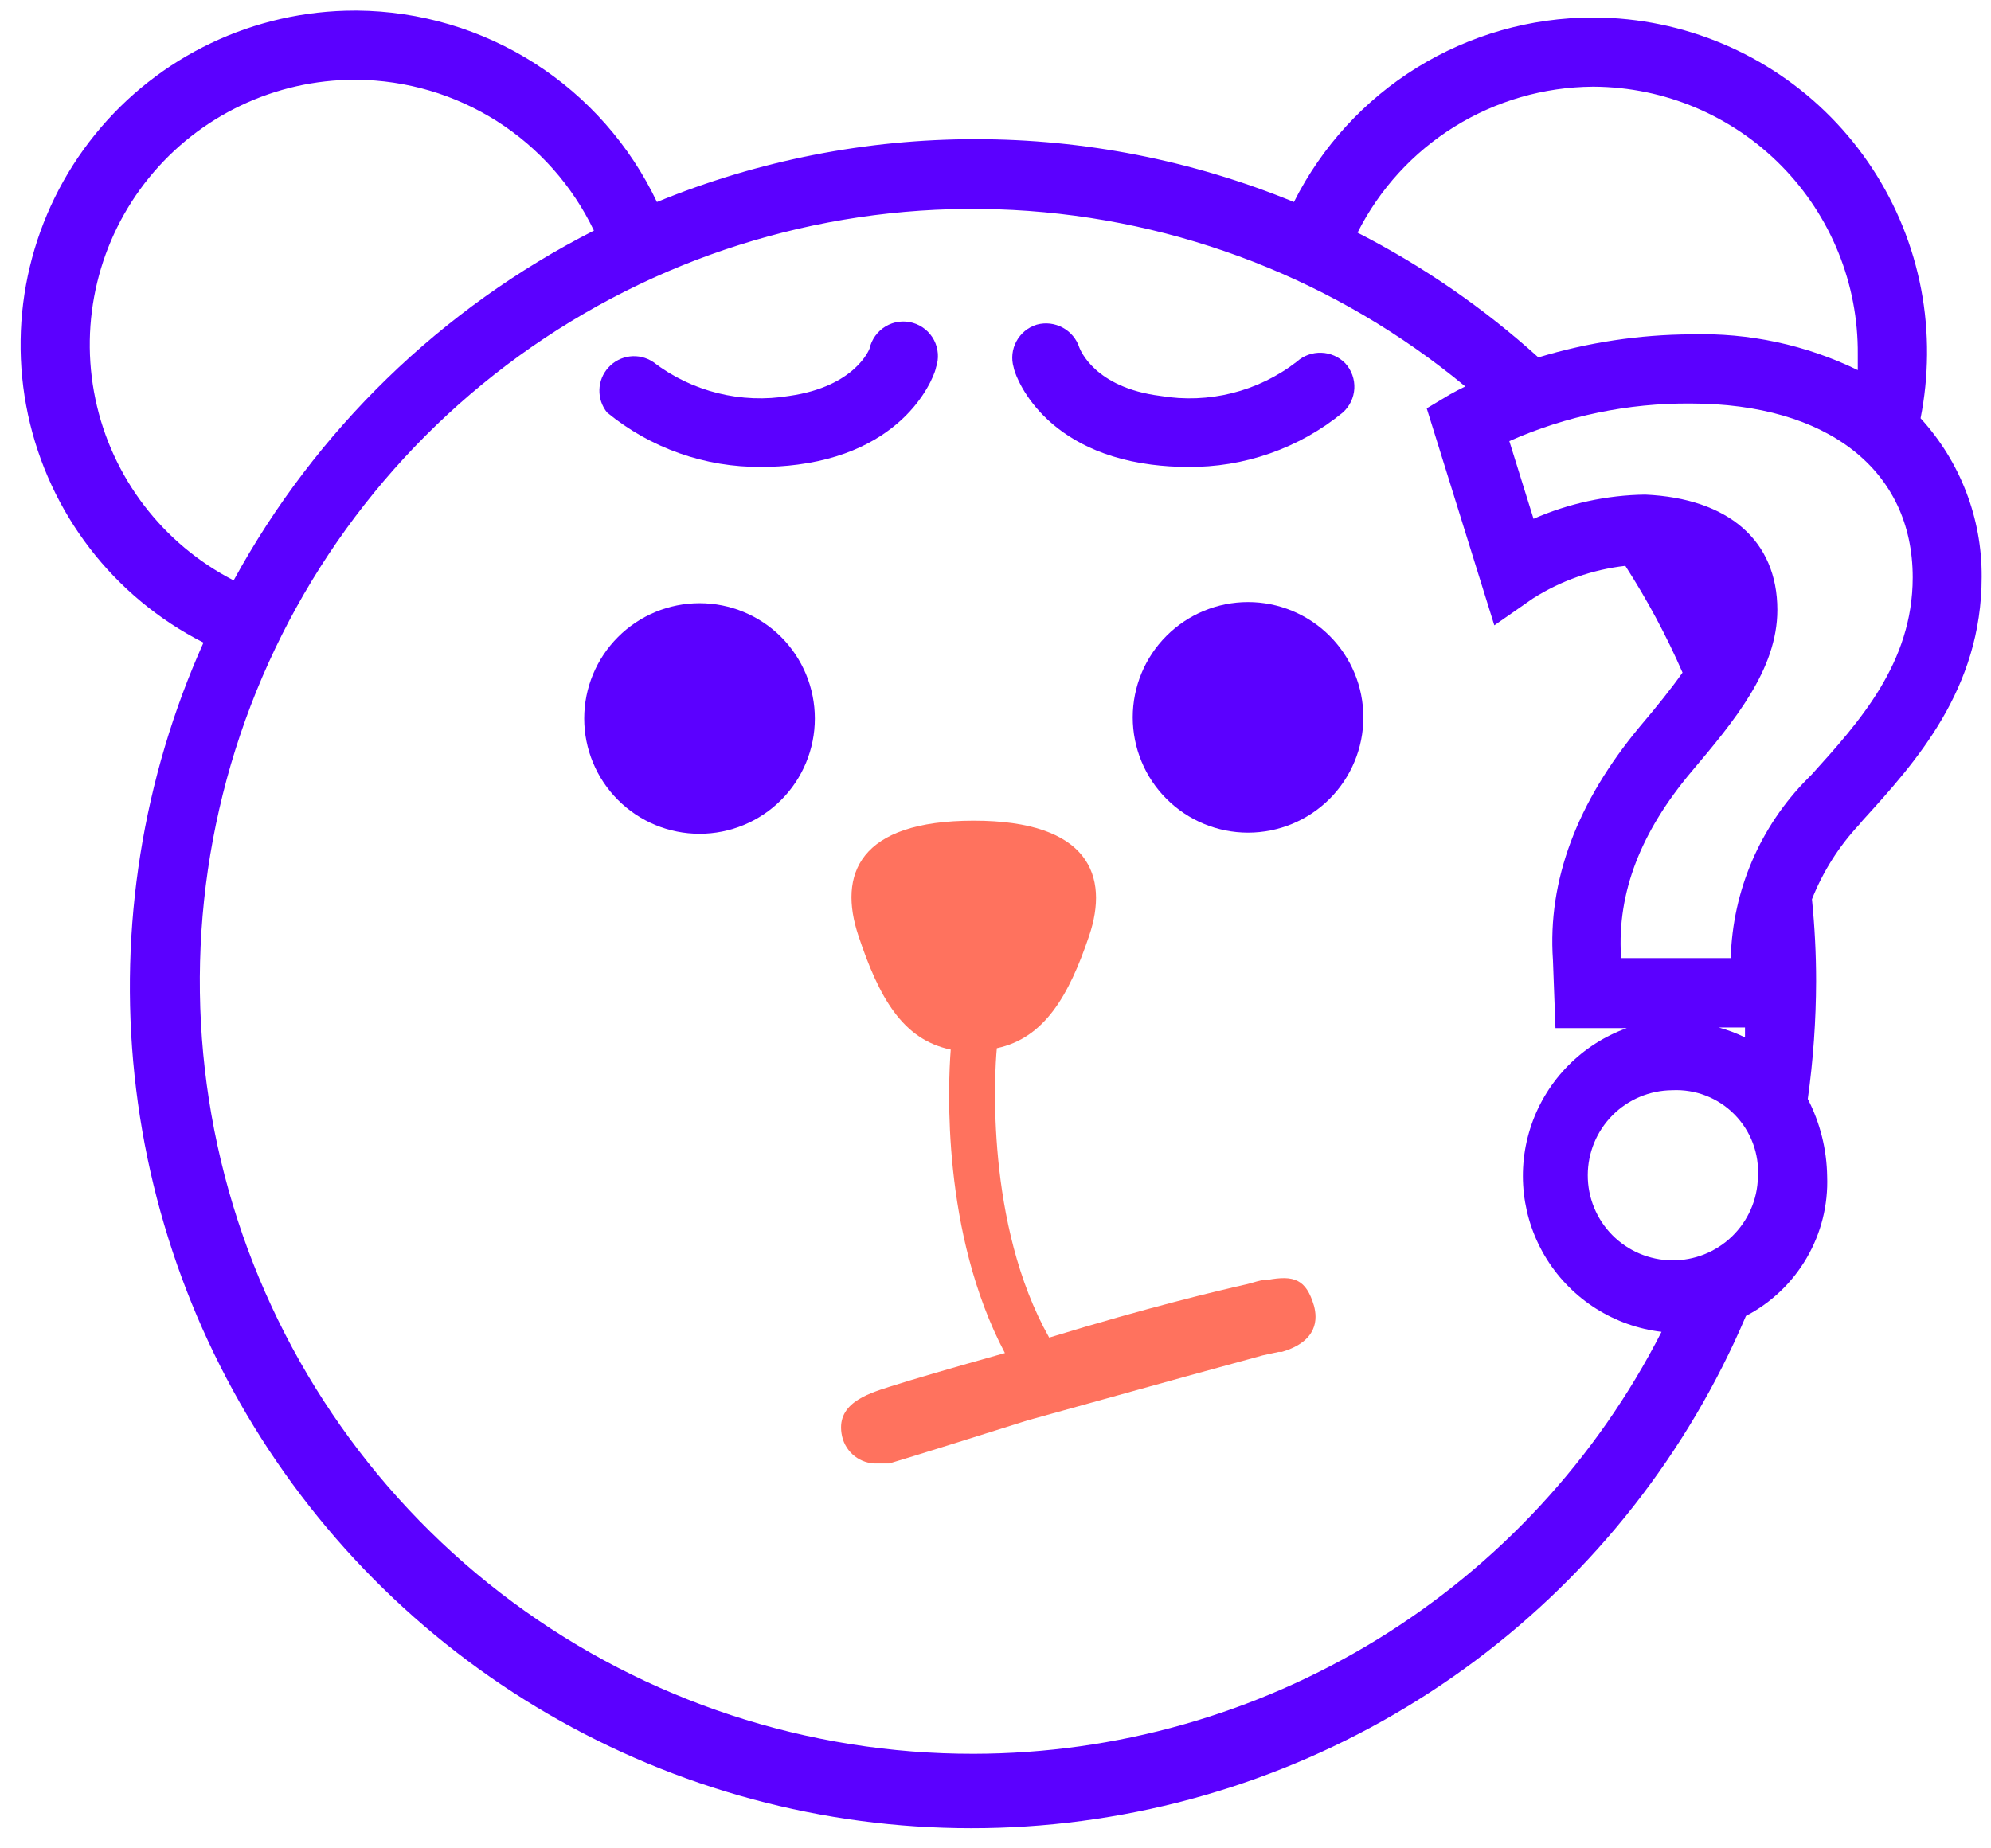 <svg width="56" height="52" viewBox="0 0 56 52" fill="none" xmlns="http://www.w3.org/2000/svg">
<path d="M35.641 36.01H35.589C35.439 36.01 35.271 36.081 35.083 36.126C34.246 36.315 32.306 36.775 29.51 37.631C27.714 34.446 27.973 30.158 28.038 29.49C29.375 29.205 30.062 28.018 30.633 26.331C31.204 24.645 30.633 23.088 27.39 23.088C24.146 23.088 23.569 24.606 24.146 26.331C24.723 28.056 25.379 29.244 26.741 29.529C26.663 30.535 26.481 34.687 28.265 38.066C26.76 38.488 25.67 38.806 25.021 39.013C24.373 39.221 23.484 39.5 23.685 40.408C23.788 40.867 24.202 41.188 24.671 41.173H25.008C25.008 41.173 25.612 40.998 28.901 39.96C32.858 38.858 34.681 38.358 35.518 38.131L35.965 38.033H36.056C37.075 37.728 37.055 37.099 36.958 36.736C36.737 35.99 36.4 35.867 35.641 36.01L35.641 36.01Z" fill="#FF725E"/>
<path d="M19.676 16.97C18.816 16.97 17.991 17.312 17.383 17.92C16.774 18.529 16.432 19.354 16.432 20.214C16.432 21.074 16.774 21.899 17.383 22.507C17.991 23.116 18.816 23.457 19.676 23.457C20.537 23.457 21.361 23.116 21.97 22.507C22.578 21.899 22.919 21.074 22.919 20.214C22.919 19.354 22.578 18.529 21.97 17.92C21.361 17.312 20.537 16.97 19.676 16.97Z" fill="#5B00FF"/>
<path d="M35.103 16.938C34.243 16.938 33.418 17.28 32.81 17.888C32.201 18.496 31.86 19.321 31.86 20.181C31.86 21.041 32.201 21.867 32.81 22.475C33.418 23.083 34.243 23.425 35.103 23.425C35.964 23.425 36.788 23.083 37.397 22.475C38.005 21.867 38.347 21.041 38.347 20.181C38.347 19.321 38.005 18.496 37.397 17.888C36.788 17.28 35.964 16.938 35.103 16.938Z" fill="#5B00FF"/>
<path d="M32.385 13.071C32.72 13.114 33.058 13.136 33.396 13.136C34.989 13.156 36.537 12.614 37.769 11.605C37.962 11.432 38.079 11.189 38.093 10.929C38.106 10.67 38.015 10.415 37.84 10.223C37.47 9.842 36.865 9.822 36.471 10.178C35.383 11.019 33.993 11.367 32.638 11.138C30.789 10.905 30.386 9.841 30.36 9.782C30.198 9.28 29.67 8.994 29.16 9.133C28.65 9.29 28.36 9.828 28.512 10.34C28.512 10.431 29.18 12.656 32.385 13.071L32.385 13.071Z" fill="#5B00FF"/>
<path d="M21.422 13.136C21.76 13.136 22.098 13.115 22.433 13.071C25.638 12.656 26.326 10.431 26.326 10.34C26.415 10.087 26.395 9.808 26.272 9.57C26.148 9.332 25.932 9.155 25.674 9.082C25.416 9.008 25.139 9.044 24.909 9.182C24.679 9.32 24.515 9.546 24.457 9.808C24.457 9.808 24.068 10.872 22.2 11.138C20.847 11.365 19.461 11.02 18.373 10.185C17.973 9.917 17.438 9.982 17.113 10.338C16.789 10.692 16.773 11.231 17.075 11.605C18.299 12.61 19.838 13.152 21.422 13.136L21.422 13.136Z" fill="#5B00FF"/>
<path d="M54.019 11.768C54.135 11.18 54.196 10.583 54.201 9.984C54.225 7.484 53.252 5.078 51.498 3.297C49.744 1.516 47.353 0.507 44.853 0.493H44.794C43.051 0.495 41.342 0.982 39.859 1.898C38.376 2.814 37.176 4.125 36.394 5.683C30.654 3.326 24.216 3.326 18.477 5.683C17.719 4.084 16.526 2.731 15.034 1.778C13.543 0.826 11.813 0.313 10.044 0.299H9.986C7.147 0.297 4.46 1.577 2.674 3.783C0.888 5.989 0.194 8.884 0.786 11.659C1.378 14.435 3.193 16.795 5.723 18.079C4.013 21.895 3.344 26.095 3.784 30.253C4.224 34.411 5.757 38.379 8.228 41.751C10.7 45.124 14.02 47.782 17.852 49.455C21.684 51.129 25.891 51.757 30.044 51.276C34.198 50.795 38.15 49.223 41.498 46.719C44.847 44.215 47.473 40.87 49.108 37.021C49.821 36.65 50.413 36.083 50.817 35.389C51.222 34.694 51.421 33.9 51.392 33.096C51.381 32.338 51.195 31.591 50.847 30.917C51 29.821 51.078 28.715 51.081 27.608C51.081 26.837 51.042 26.066 50.964 25.299C51.272 24.521 51.723 23.809 52.294 23.197L52.391 23.081C53.883 21.439 55.738 19.39 55.738 16.23C55.748 14.579 55.134 12.985 54.019 11.767L54.019 11.768ZM50.847 21.9C49.507 23.247 48.732 25.055 48.68 26.954H45.592V26.889C45.489 25.111 46.144 23.406 47.584 21.699C48.771 20.291 49.991 18.839 49.991 17.158C49.991 15.212 48.615 14.019 46.273 13.915C45.192 13.93 44.124 14.162 43.133 14.596L42.452 12.41C44.057 11.698 45.796 11.338 47.551 11.352C51.405 11.352 53.798 13.227 53.798 16.244C53.798 18.657 52.287 20.317 50.957 21.79L50.847 21.9ZM27.389 49.34C22.72 49.348 18.171 47.852 14.419 45.073C10.666 42.294 7.908 38.379 6.554 33.91C5.2 29.441 5.321 24.654 6.9 20.259C8.48 15.864 11.432 12.095 15.322 9.51C19.211 6.925 23.83 5.662 28.493 5.907C33.156 6.152 37.617 7.893 41.213 10.872C41.064 10.944 40.915 11.021 40.778 11.099L40.129 11.488L42.03 17.593L43.119 16.834H43.12C43.905 16.336 44.792 16.024 45.715 15.919C46.331 16.875 46.869 17.88 47.324 18.922C47 19.383 46.591 19.889 46.118 20.447C44.366 22.555 43.523 24.767 43.679 27.012L43.75 28.925H45.755H45.754C44.496 29.379 43.511 30.377 43.075 31.641C42.639 32.905 42.799 34.298 43.51 35.431C44.22 36.563 45.406 37.312 46.733 37.469C44.914 41.036 42.145 44.032 38.732 46.127C35.319 48.221 31.394 49.333 27.389 49.34ZM9.984 2.244H10.03C11.428 2.255 12.795 2.659 13.976 3.408C15.156 4.159 16.102 5.226 16.705 6.487C12.412 8.67 8.88 12.101 6.572 16.328C4.574 15.301 3.145 13.428 2.684 11.23C2.222 9.031 2.777 6.741 4.193 4.998C5.61 3.254 7.738 2.243 9.984 2.244L9.984 2.244ZM44.793 2.439H44.839C46.821 2.453 48.717 3.254 50.108 4.667C51.498 6.08 52.27 7.988 52.253 9.97V10.412C50.796 9.702 49.189 9.358 47.569 9.406C46.112 9.413 44.663 9.632 43.269 10.055C41.734 8.667 40.024 7.487 38.183 6.545C38.8 5.32 39.744 4.287 40.911 3.563C42.077 2.839 43.42 2.45 44.793 2.439ZM48.342 28.906H49.081V29.185L49.081 29.185C48.844 29.07 48.596 28.976 48.342 28.906ZM49.444 33.116C49.431 33.747 49.169 34.346 48.715 34.785C48.262 35.223 47.654 35.465 47.023 35.458C46.393 35.451 45.79 35.194 45.347 34.746C44.904 34.297 44.656 33.691 44.658 33.06C44.659 32.43 44.908 31.825 45.353 31.377C45.797 30.93 46.401 30.676 47.031 30.671C47.686 30.638 48.325 30.886 48.785 31.353C49.246 31.82 49.486 32.461 49.444 33.116Z" fill="#5B00FF"/>
</svg>
